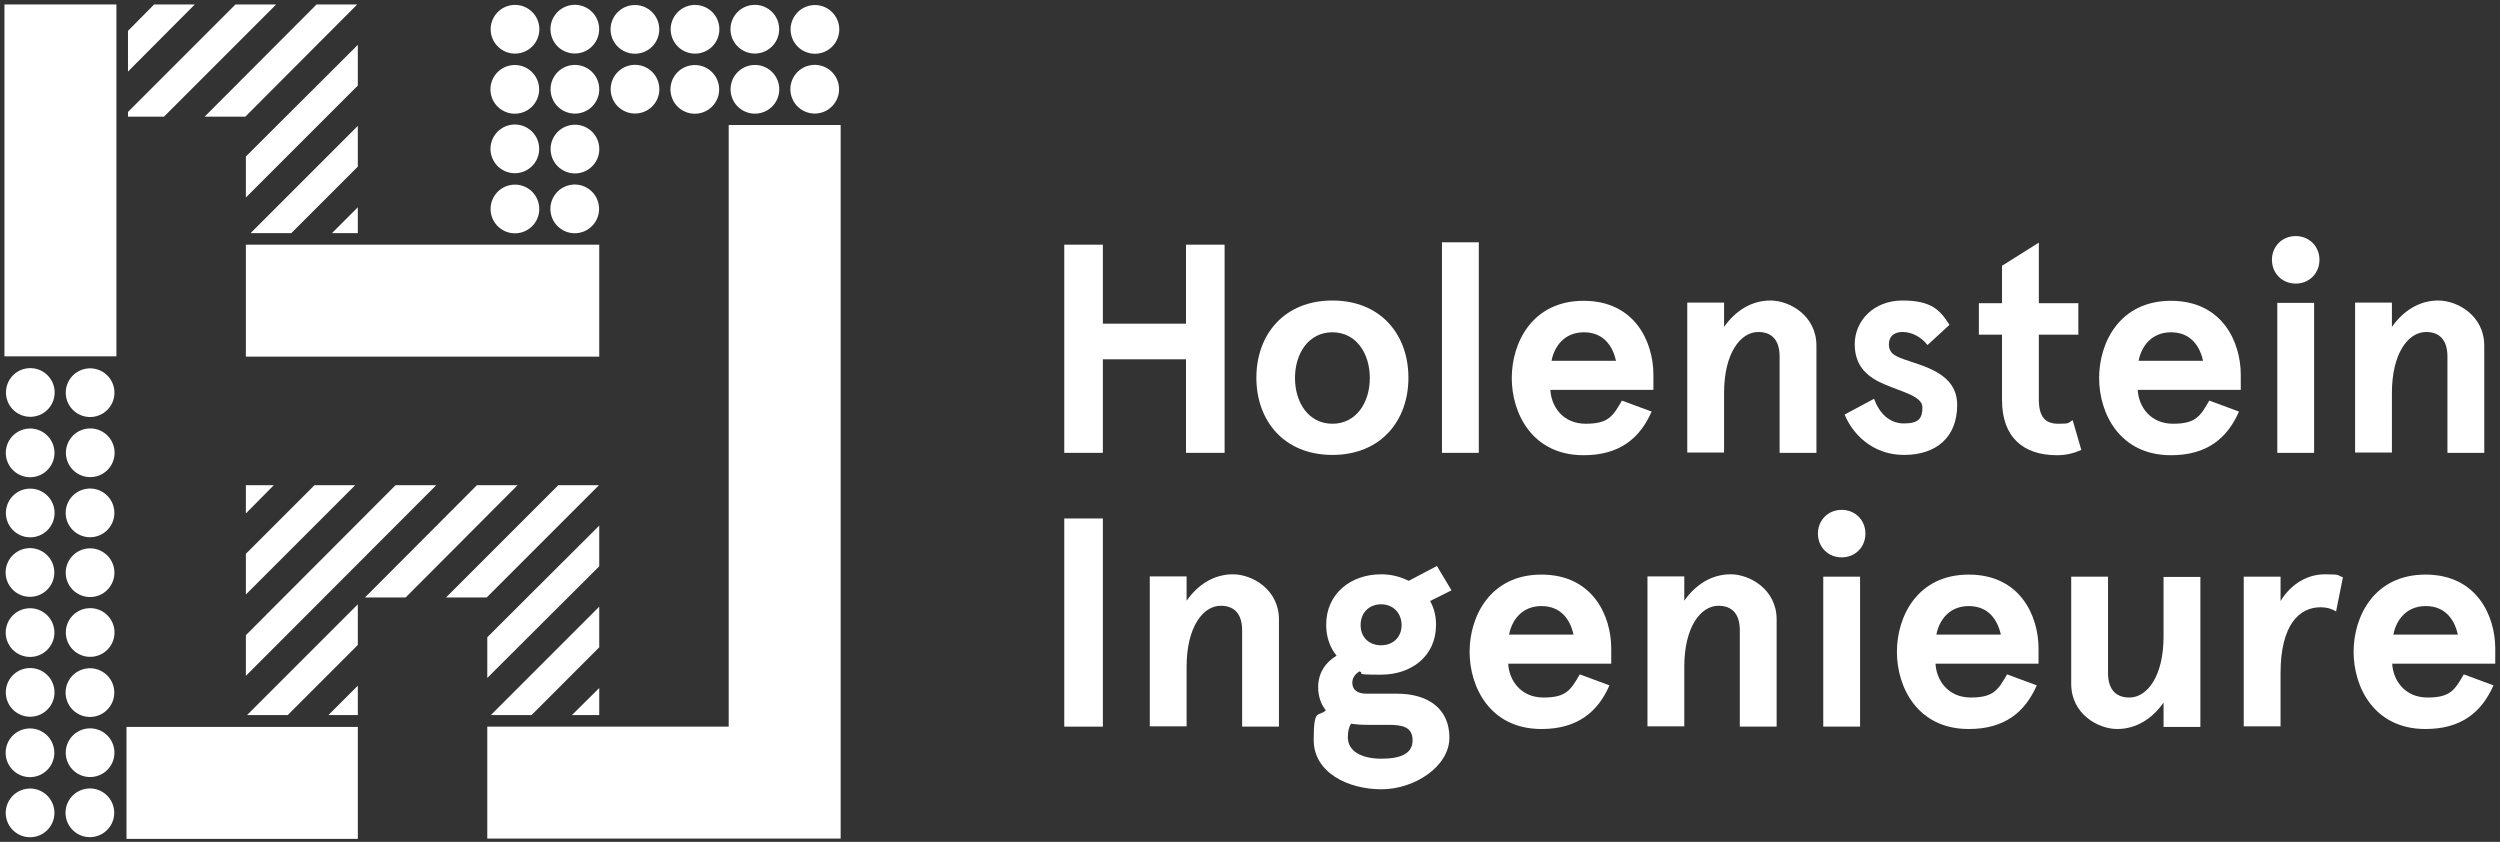 <?xml version="1.0" encoding="UTF-8"?>
<svg id="Ebene_1" data-name="Ebene 1" xmlns="http://www.w3.org/2000/svg" version="1.1" viewBox="0 0 841.9 283.5">
  <rect x="0" y="0" width="841.9" height="283.5" fill="#333333" stroke="none"/>
  <defs>
    <style>
      .cls-1 {
        fill: #fff;
        stroke-width: 0px;
      }
    </style>
  </defs>
  <g>
    <path class="cls-1" d="M358.4,82.4h13v26.6h28v-26.6h13v70.1h-13v-31.5h-28v31.5h-13v-70.1Z"/>
    <path class="cls-1" d="M448.7,101.2c16.2,0,25.6,11.4,25.6,26s-9.4,26-25.6,26-25.6-11.4-25.6-26,9.4-26,25.6-26ZM448.7,142.7c8,0,12.6-7.1,12.6-15.4s-4.6-15.4-12.6-15.4-12.6,7.1-12.6,15.4,4.6,15.4,12.6,15.4Z"/>
    <path class="cls-1" d="M498,81.6v70.9h-12.4v-70.9h12.4Z"/>
    <path class="cls-1" d="M556.9,131.3h-34.8c.3,5.6,4.2,11.4,11.9,11.4s9.2-2.6,12.2-7.8l10,3.7c-3.9,8.9-10.7,14.7-22.9,14.7-17.3,0-24.2-14.1-24.2-26s6.9-26,24.2-26,23.5,13.9,23.5,24.9v5.1ZM522.5,121.5h21.7c-1.1-5-4.2-9.6-10.8-9.6s-10,4.8-10.9,9.6Z"/>
    <path class="cls-1" d="M580.6,102v8.1c3.7-5.3,9.1-8.9,15.6-8.9s15.5,5.1,15.5,15.2v36.1h-12.4v-32.4c0-6-3-8.3-7.2-8.3-6,0-11.5,7.2-11.5,20.5v20.1h-12.4v-50.5h12.4Z"/>
    <path class="cls-1" d="M656.5,109.4l-7.4,6.8c-2.3-3-5.6-4.4-8.4-4.4s-4.6,1.4-4.6,4.2,1.8,3.8,4.8,4.9c6.9,2.5,18.2,4.7,18.2,15.5s-7,16.8-17.9,16.8-17.5-7.4-20-13.6l9.9-5.3c1.8,4.9,5.2,8.3,10.1,8.3s6.2-1.7,6.2-5.4-6.5-5.1-12.6-7.7c-5.5-2.3-10.2-5.8-10.2-13.6s6.3-14.7,16.1-14.7,12.7,3.3,15.8,8.2Z"/>
    <path class="cls-1" d="M700.9,151.5c-2.8,1.3-5.5,1.8-8.2,1.8-11.4,0-18.5-6.1-18.5-18.6v-22h-7.8v-10.6h7.8v-12.6l12.4-7.8v20.4h13.3v10.6h-13.3v21.8c0,6.2,2.4,8.2,6.6,8.2s3.1-.3,4.8-1.2l2.9,10Z"/>
    <path class="cls-1" d="M754.7,131.3h-34.8c.3,5.6,4.2,11.4,11.9,11.4s9.2-2.6,12.2-7.8l10,3.7c-3.9,8.9-10.7,14.7-22.9,14.7-17.3,0-24.2-14.1-24.2-26s6.9-26,24.2-26,23.5,13.9,23.5,24.9v5.1ZM720.2,121.5h21.7c-1.1-5-4.2-9.6-10.8-9.6s-10,4.8-10.9,9.6Z"/>
    <path class="cls-1" d="M773.1,79.5c4.6,0,8,3.5,8,8s-3.4,8-8,8-8-3.5-8-8,3.4-8,8-8ZM779.3,102v50.5h-12.4v-50.5h12.4Z"/>
    <path class="cls-1" d="M805.5,102v8.1c3.7-5.3,9.1-8.9,15.6-8.9s15.5,5.1,15.5,15.2v36.1h-12.4v-32.4c0-6-3-8.3-7.2-8.3-6,0-11.5,7.2-11.5,20.5v20.1h-12.4v-50.5h12.4Z"/>
    <path class="cls-1" d="M371.4,244.7h-13v-70.1h13v70.1Z"/>
    <path class="cls-1" d="M399.6,194.2v8.1c3.7-5.3,9.1-8.9,15.6-8.9s15.5,5.1,15.5,15.2v36.1h-12.4v-32.4c0-6-3-8.3-7.2-8.3-6,0-11.5,7.2-11.5,20.5v20.1h-12.4v-50.5h12.4Z"/>
    <path class="cls-1" d="M465.1,193.4c3.4,0,6.5.8,9.3,2.2l9.5-5,4.9,8.2-7.2,3.6c1.3,2.3,2,5,2,8,0,10.6-8.3,16.8-18.5,16.8s-5.1-.4-7.3-1.1c-1.5.9-2.4,2.2-2.4,3.8,0,2.4,1.7,3.7,4.7,3.7h10.3c10.6,0,17.7,5.1,17.7,14.8s-11.7,17.4-22.9,17.4-22.8-5.6-22.8-16.6,1.5-7.6,4.1-10c-1.6-1.9-2.6-4.6-2.6-7.8,0-4.8,2.5-8.4,6.2-10.6-2.2-2.7-3.5-6.2-3.5-10.4,0-10.5,8.3-17,18.5-17ZM460.8,244.1c-2.1,0-4-.1-5.8-.4-.8,1.2-1.1,2.7-1.1,4.6,0,4.8,4.8,7.2,11.3,7.2s10.5-1.7,10.5-6.2-3.4-5.2-8.1-5.2h-6.8ZM465.1,217.3c4,0,6.9-2.7,6.9-6.8s-2.9-7-6.9-7-6.9,2.8-6.9,7,2.9,6.8,6.9,6.8Z"/>
    <path class="cls-1" d="M542.7,223.5h-34.8c.3,5.6,4.2,11.4,11.9,11.4s9.2-2.6,12.2-7.8l10,3.7c-3.9,8.9-10.7,14.7-22.9,14.7-17.3,0-24.2-14.1-24.2-26s6.9-26,24.2-26,23.5,13.9,23.5,24.9v5.1ZM508.2,213.7h21.7c-1.1-5-4.2-9.6-10.8-9.6s-10,4.8-10.9,9.6Z"/>
    <path class="cls-1" d="M567.2,194.2v8.1c3.7-5.3,9.1-8.9,15.6-8.9s15.5,5.1,15.5,15.2v36.1h-12.4v-32.4c0-6-3-8.3-7.2-8.3-6,0-11.5,7.2-11.5,20.5v20.1h-12.4v-50.5h12.4Z"/>
    <path class="cls-1" d="M620.2,171.7c4.6,0,8,3.5,8,8s-3.4,8-8,8-8-3.5-8-8,3.4-8,8-8ZM626.4,194.2v50.5h-12.4v-50.5h12.4Z"/>
    <path class="cls-1" d="M686.6,223.5h-34.8c.3,5.6,4.2,11.4,11.9,11.4s9.2-2.6,12.2-7.8l10,3.7c-3.9,8.9-10.7,14.7-22.9,14.7-17.3,0-24.2-14.1-24.2-26s6.9-26,24.2-26,23.5,13.9,23.5,24.9v5.1ZM652.1,213.7h21.7c-1.1-5-4.2-9.6-10.8-9.6s-10,4.8-10.9,9.6Z"/>
    <path class="cls-1" d="M728.6,244.7v-8.1c-3.7,5.3-9.1,8.9-15.6,8.9s-15.5-5.1-15.5-15.2v-36.1h12.4v32.4c0,6,3,8.3,7.2,8.3,6,0,11.5-7.2,11.5-20.5v-20.1h12.4v50.5h-12.4Z"/>
    <path class="cls-1" d="M755.6,244.7v-50.5h12.4v8.2c3.6-5.9,9.2-9,14.9-9s4.1.4,6.1,1l-2.3,11.5c-1.5-.9-3.1-1.4-5.2-1.4-7.2,0-13.5,5.9-13.5,22.2v17.9h-12.4Z"/>
    <path class="cls-1" d="M840.4,223.5h-34.8c.3,5.6,4.2,11.4,11.9,11.4s9.2-2.6,12.2-7.8l10,3.7c-3.9,8.9-10.7,14.7-22.9,14.7-17.3,0-24.2-14.1-24.2-26s6.9-26,24.2-26,23.5,13.9,23.5,24.9v5.1ZM806,213.7h21.7c-1.1-5-4.2-9.6-10.8-9.6s-10,4.8-10.9,9.6Z"/>
  </g>
  <rect class="cls-1" x="82.8" y="82.4" width="119" height="37.7" transform="translate(284.6 202.5) rotate(-180)"/>
  <polygon class="cls-1" points="164.1 282.4 245.4 282.4 268.7 282.4 283.1 282.4 283.1 42.1 245.4 42.1 245.4 244.7 164.1 244.7 164.1 282.4"/>
  <rect class="cls-1" x="42.5" y="244.7" width="77.9" height="37.7" transform="translate(163 527.2) rotate(180)"/>
  <g>
    <circle class="cls-1" cx="274.4" cy="30" r="8.2" transform="translate(-1.3 44.3) rotate(-9.2)"/>
    <circle class="cls-1" cx="274.4" cy="9.8" r="8.2" transform="translate(2 44.1) rotate(-9.2)"/>
    <circle class="cls-1" cx="254.2" cy="30" r="8.2" transform="translate(-1.5 41.1) rotate(-9.2)"/>
    <circle class="cls-1" cx="254.2" cy="9.8" r="8.2" transform="translate(1.7 40.8) rotate(-9.2)"/>
    <circle class="cls-1" cx="234" cy="30" r="8.2" transform="translate(-1.8 37.9) rotate(-9.2)"/>
    <circle class="cls-1" cx="234" cy="9.8" r="8.2" transform="translate(1.5 37.6) rotate(-9.2)"/>
    <circle class="cls-1" cx="213.8" cy="30" r="8.2" transform="translate(-2 34.6) rotate(-9.2)"/>
    <circle class="cls-1" cx="213.8" cy="9.8" r="8.2" transform="translate(1.2 34.4) rotate(-9.2)"/>
    <circle class="cls-1" cx="193.6" cy="30" r="8.2" transform="translate(-2.3 31.4) rotate(-9.2)"/>
    <circle class="cls-1" cx="193.6" cy="9.8" r="8.2" transform="translate(.9 31.1) rotate(-9.2)"/>
    <circle class="cls-1" cx="173.4" cy="30" r="8.2" transform="translate(-2.6 28.2) rotate(-9.2)"/>
    <circle class="cls-1" cx="173.4" cy="9.8" r="8.2" transform="translate(.7 27.9) rotate(-9.2)"/>
    <circle class="cls-1" cx="193.6" cy="70.3" r="8.2" transform="translate(-8.8 31.9) rotate(-9.2)"/>
    <circle class="cls-1" cx="193.6" cy="50.1" r="8.2" transform="translate(-5.5 31.7) rotate(-9.2)"/>
    <circle class="cls-1" cx="173.4" cy="70.3" r="8.2" transform="translate(-9 28.7) rotate(-9.2)"/>
    <circle class="cls-1" cx="173.4" cy="50.1" r="8.2" transform="translate(-5.8 28.4) rotate(-9.2)"/>
  </g>
  <g>
    <circle class="cls-1" cx="10.2" cy="233.2" r="8.2" transform="translate(-37.2 4.6) rotate(-9.2)"/>
    <circle class="cls-1" cx="30.4" cy="233.2" r="8.2" transform="translate(-37 7.9) rotate(-9.2)"/>
    <circle class="cls-1" cx="10.2" cy="213" r="8.2" transform="translate(-34 4.4) rotate(-9.2)"/>
    <circle class="cls-1" cx="30.4" cy="213" r="8.2" transform="translate(-33.7 7.6) rotate(-9.2)"/>
    <circle class="cls-1" cx="10.2" cy="273.7" r="8.2" transform="translate(-43.7 5.2) rotate(-9.2)"/>
    <circle class="cls-1" cx="30.4" cy="273.7" r="8.2" transform="translate(-43.5 8.4) rotate(-9.2)"/>
    <circle class="cls-1" cx="10.2" cy="253.5" r="8.2" transform="translate(-40.5 4.9) rotate(-9.2)"/>
    <circle class="cls-1" cx="30.4" cy="253.5" r="8.2" transform="translate(-40.2 8.1) rotate(-9.2)"/>
    <circle class="cls-1" cx="10.2" cy="192.8" r="8.2" transform="translate(-30.8 4.1) rotate(-9.2)"/>
    <circle class="cls-1" cx="30.4" cy="192.8" r="8.2" transform="translate(-30.5 7.4) rotate(-9.2)"/>
    <circle class="cls-1" cx="10.2" cy="172.7" r="8.2" transform="translate(-27.5 3.9) rotate(-9.2)"/>
    <circle class="cls-1" cx="30.4" cy="172.7" r="8.2" transform="translate(-27.3 7.1) rotate(-9.2)"/>
    <circle class="cls-1" cx="10.2" cy="152.5" r="8.2" transform="translate(-24.3 3.6) rotate(-9.2)"/>
    <circle class="cls-1" cx="30.4" cy="152.5" r="8.2" transform="translate(-24 6.8) rotate(-9.2)"/>
    <circle class="cls-1" cx="10.2" cy="132.2" r="8.2" transform="translate(-21 3.3) rotate(-9.2)"/>
    <circle class="cls-1" cx="30.4" cy="132.2" r="8.2" transform="translate(-20.8 6.6) rotate(-9.2)"/>
  </g>
  <g>
    <polygon class="cls-1" points="82.8 66.5 120.5 28.8 120.5 15.1 82.8 52.7 82.8 66.5"/>
    <polygon class="cls-1" points="120.5 69.8 111.8 78.5 120.5 78.5 120.5 69.8"/>
    <polygon class="cls-1" points="120.5 56.1 120.5 42.4 84.4 78.5 98.1 78.5 120.5 56.1"/>
    <polygon class="cls-1" points="79.3 1.5 43.1 37.7 43.1 39.3 55.2 39.3 93 1.5 79.3 1.5"/>
    <polygon class="cls-1" points="120.3 1.5 106.6 1.5 68.9 39.3 82.6 39.3 120.3 1.5"/>
    <polygon class="cls-1" points="51.9 1.5 43.1 10.4 43.1 24.1 65.6 1.5 51.9 1.5"/>
  </g>
  <g>
    <polygon class="cls-1" points="164.1 228.3 201.8 190.7 201.8 177 164.1 214.6 164.1 228.3"/>
    <polygon class="cls-1" points="201.8 231.7 192.6 240.8 201.8 240.8 201.8 231.7"/>
    <polygon class="cls-1" points="201.8 218 201.8 204.3 165.3 240.8 179 240.8 201.8 218"/>
    <polygon class="cls-1" points="120.5 230.9 110.6 240.8 120.5 240.8 120.5 230.9"/>
    <polygon class="cls-1" points="120.5 217.2 120.5 203.5 83.2 240.8 96.9 240.8 120.5 217.2"/>
    <polygon class="cls-1" points="136.6 201.2 174.3 163.4 160.6 163.4 122.9 201.2 136.6 201.2"/>
    <polygon class="cls-1" points="163.9 201.2 201.7 163.4 188 163.4 150.2 201.2 163.9 201.2"/>
    <polygon class="cls-1" points="105.9 163.4 82.8 186.5 82.8 200.2 119.6 163.4 105.9 163.4"/>
    <polygon class="cls-1" points="82.8 163.4 82.8 172.9 92.2 163.4 82.8 163.4"/>
    <polygon class="cls-1" points="133.2 163.4 82.8 213.9 82.8 227.6 146.9 163.4 133.2 163.4"/>
  </g>
  <rect class="cls-1" x="1.5" y="1.5" width="37.7" height="118.5"/>
</svg>